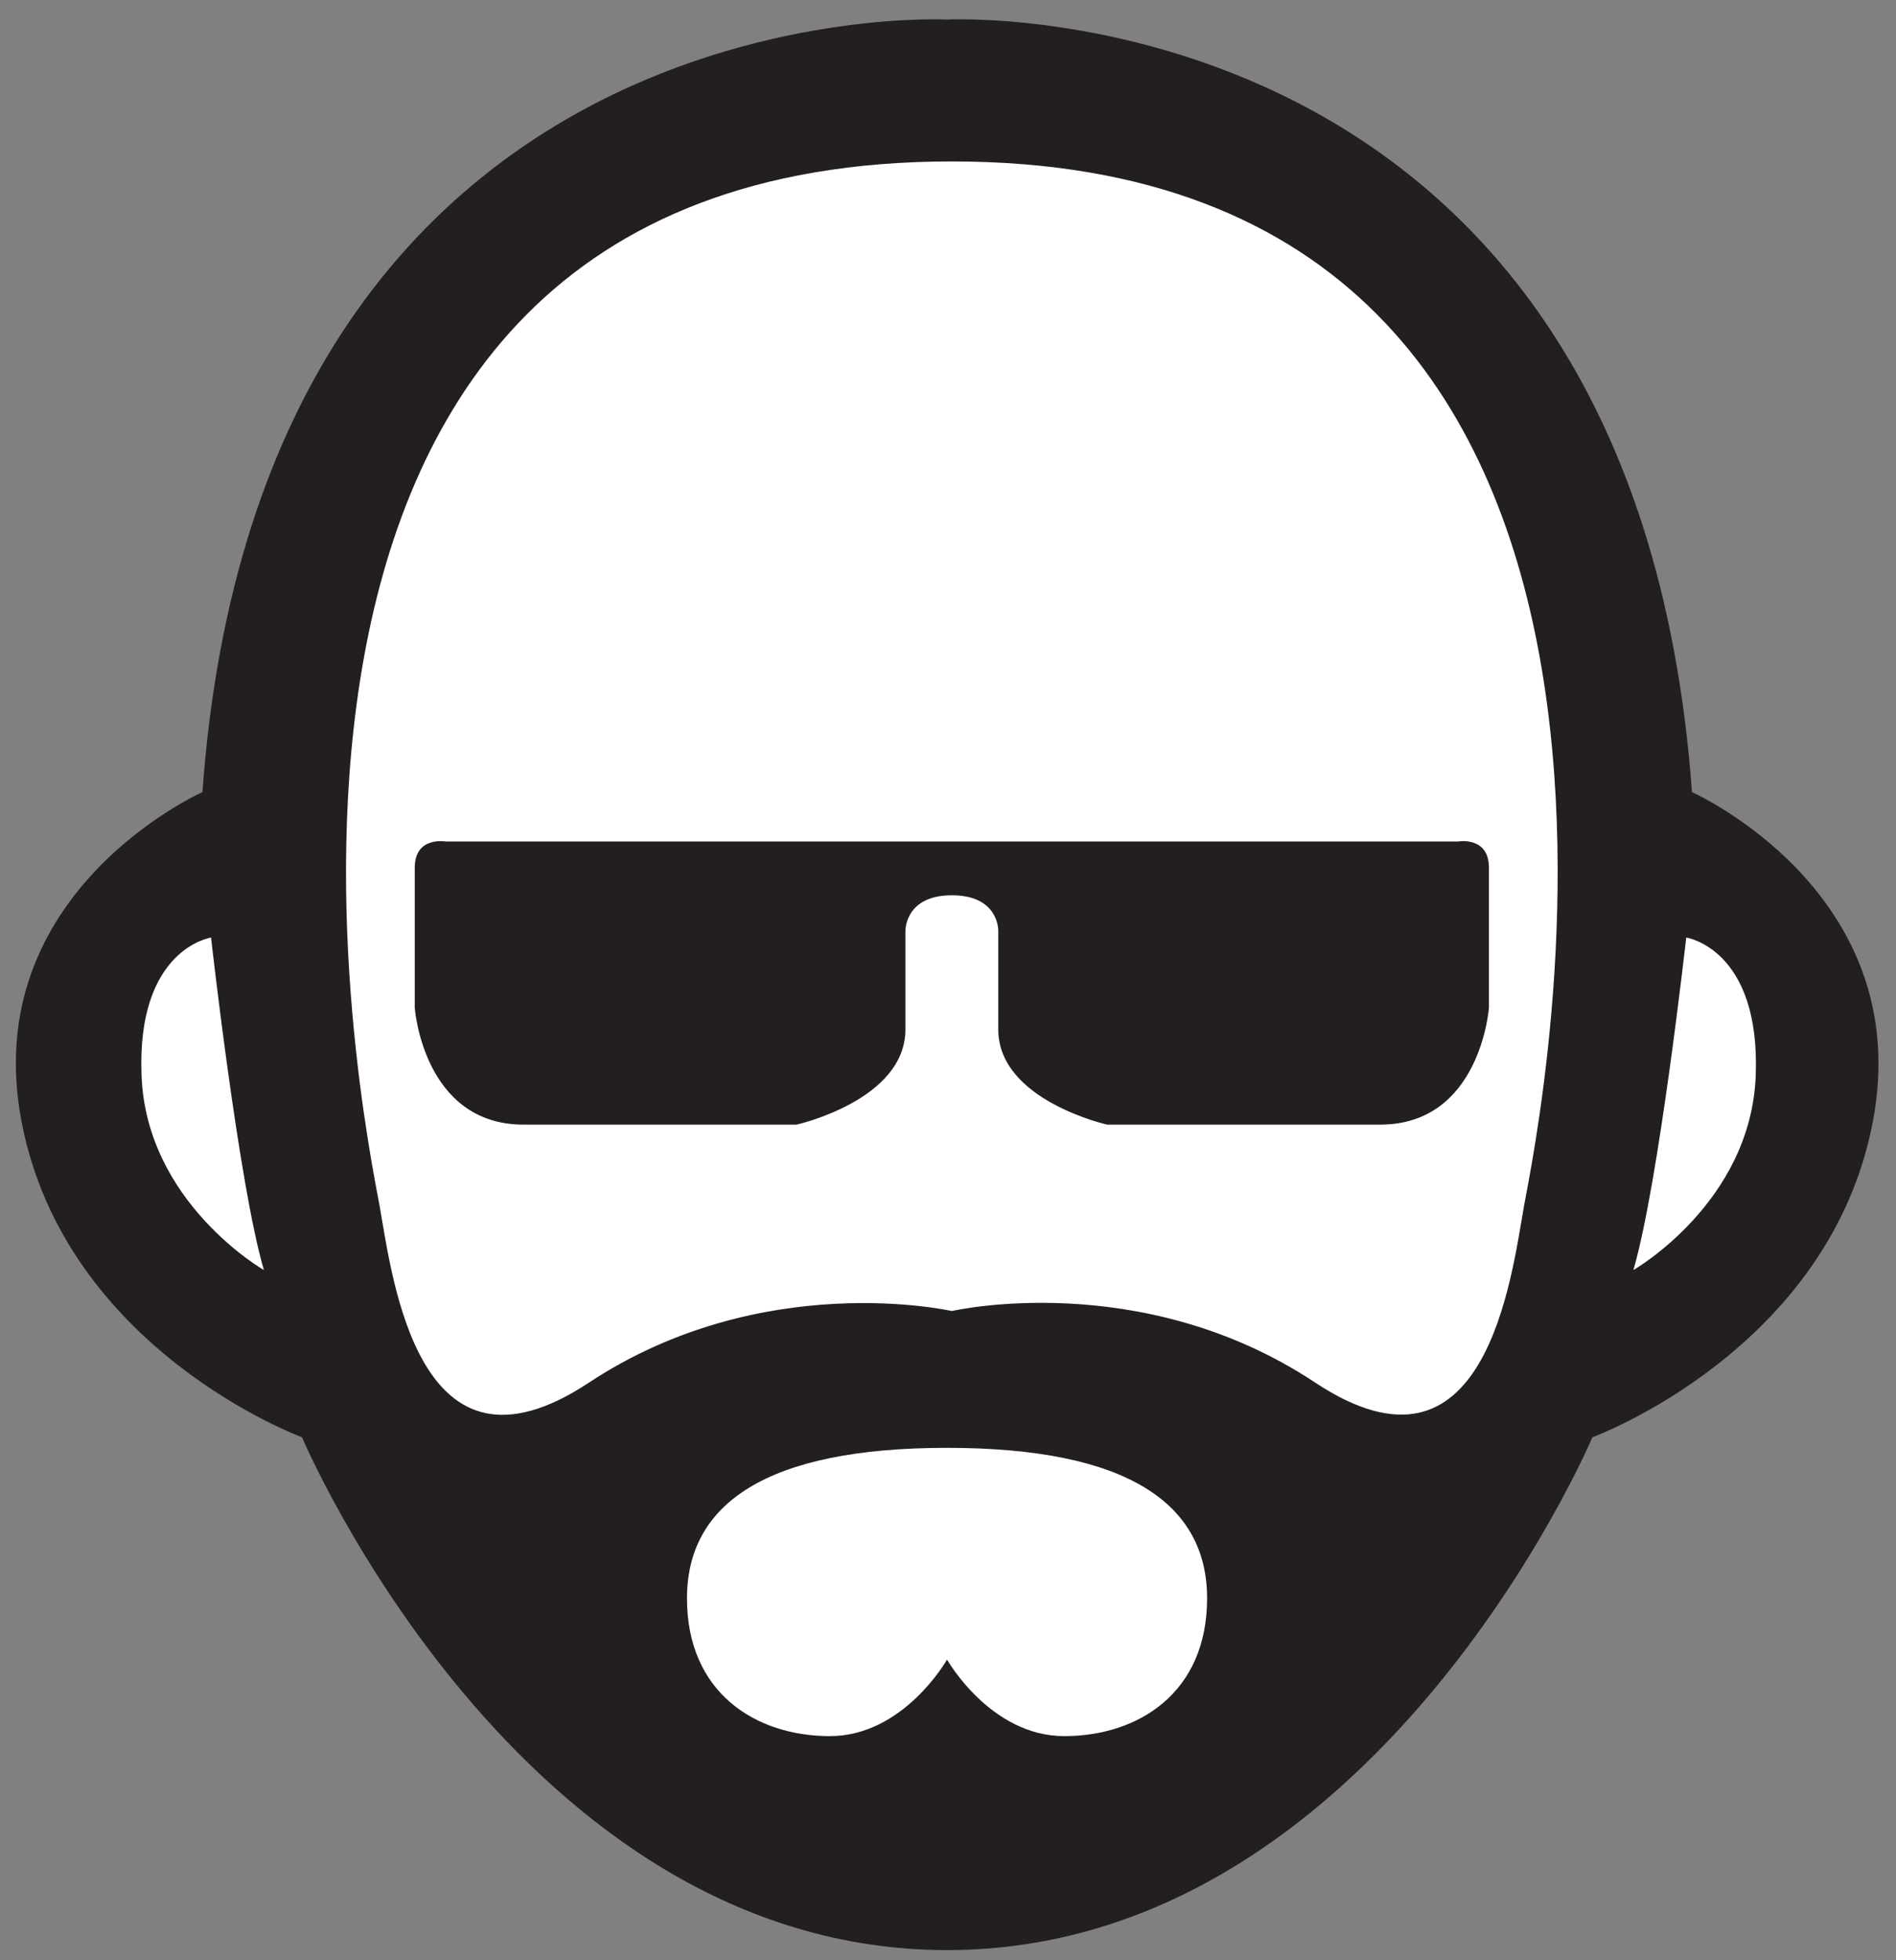 <?xml version="1.0" encoding="utf-8"?>
<!-- Generator: Adobe Illustrator 22.1.0, SVG Export Plug-In . SVG Version: 6.00 Build 0)  -->
<svg version="1.1" id="Layer_2_1_" xmlns="http://www.w3.org/2000/svg" xmlns:xlink="http://www.w3.org/1999/xlink" x="0px" y="0px"
	 viewBox="0 0 592 612" style="enable-background:new 0 0 592 612;" xml:space="preserve">
<rect x="0" y="0" width="592" height="612" fill="#808080" stroke="none"/>
<style type="text/css">
	.st0{fill:#231F20;}
	.st1{fill:#FFFFFF;stroke:#231F20;stroke-miterlimit:10;}
	.st2{fill:#FFFFFF;}
</style>
<path class="st0" d="M295.7,608.8c133.8,0,201.5-160.1,201.5-160.1s74.1-27.1,87.6-98.7s-56.5-102.7-56.5-102.7
	C509.9-5.1,295.7,6.1,295.7,6.1S81.5-5.1,63.2,247.3c0,0-70.1,31.1-56.5,102.7s87.6,98.7,87.6,98.7S162,608.8,295.7,608.8z"/>
<path class="st1" d="M297.2,409.8c0,0-58.9-13.5-113.1,22.3s-62.1-33.4-66.1-55.7c-4-22.3-68.5-326.5,179.2-326.5
	S480.4,354,476.4,376.3c-4,22.3-11.9,91.6-66.1,55.7S297.2,409.8,297.2,409.8z"/>
<path class="st0" d="M297.2,279.5c14.9,0,14.5,11.2,14.5,11.2s0,8.6,0,30.7s34,29.7,34,29.7s53.8,0,85.2,0s34-36.5,34-36.5
	s0-33.8,0-43.7c0-9.9-9.6-8.2-9.6-8.2H297.2H139.1c0,0-9.6-1.7-9.6,8.2c0,9.9,0,43.7,0,43.7s2.6,36.5,34,36.5s85.2,0,85.2,0
	s34-7.6,34-29.7s0-30.7,0-30.7S282.4,279.5,297.2,279.5z"/>
<path class="st2" d="M65.9,292.7c0,0,8.6,76.9,16.5,103.8c0,0-36.7-21-38.2-60.7C42.6,296.1,65.9,292.7,65.9,292.7z"/>
<path class="st2" d="M526.5,292.7c0,0-8.6,76.9-16.5,103.8c0,0,36.7-21,38.2-60.7S526.5,292.7,526.5,292.7z"/>
<path class="st2" d="M295.7,452c56.5,0,81.2,17.5,81.2,47c0,29.5-21.5,43-44.6,43c-23.1,0-36.6-23.9-36.6-23.9S282.2,542,259.1,542
	s-44.6-13.5-44.6-43C214.5,469.5,239.2,452,295.7,452z"/>
</svg>
